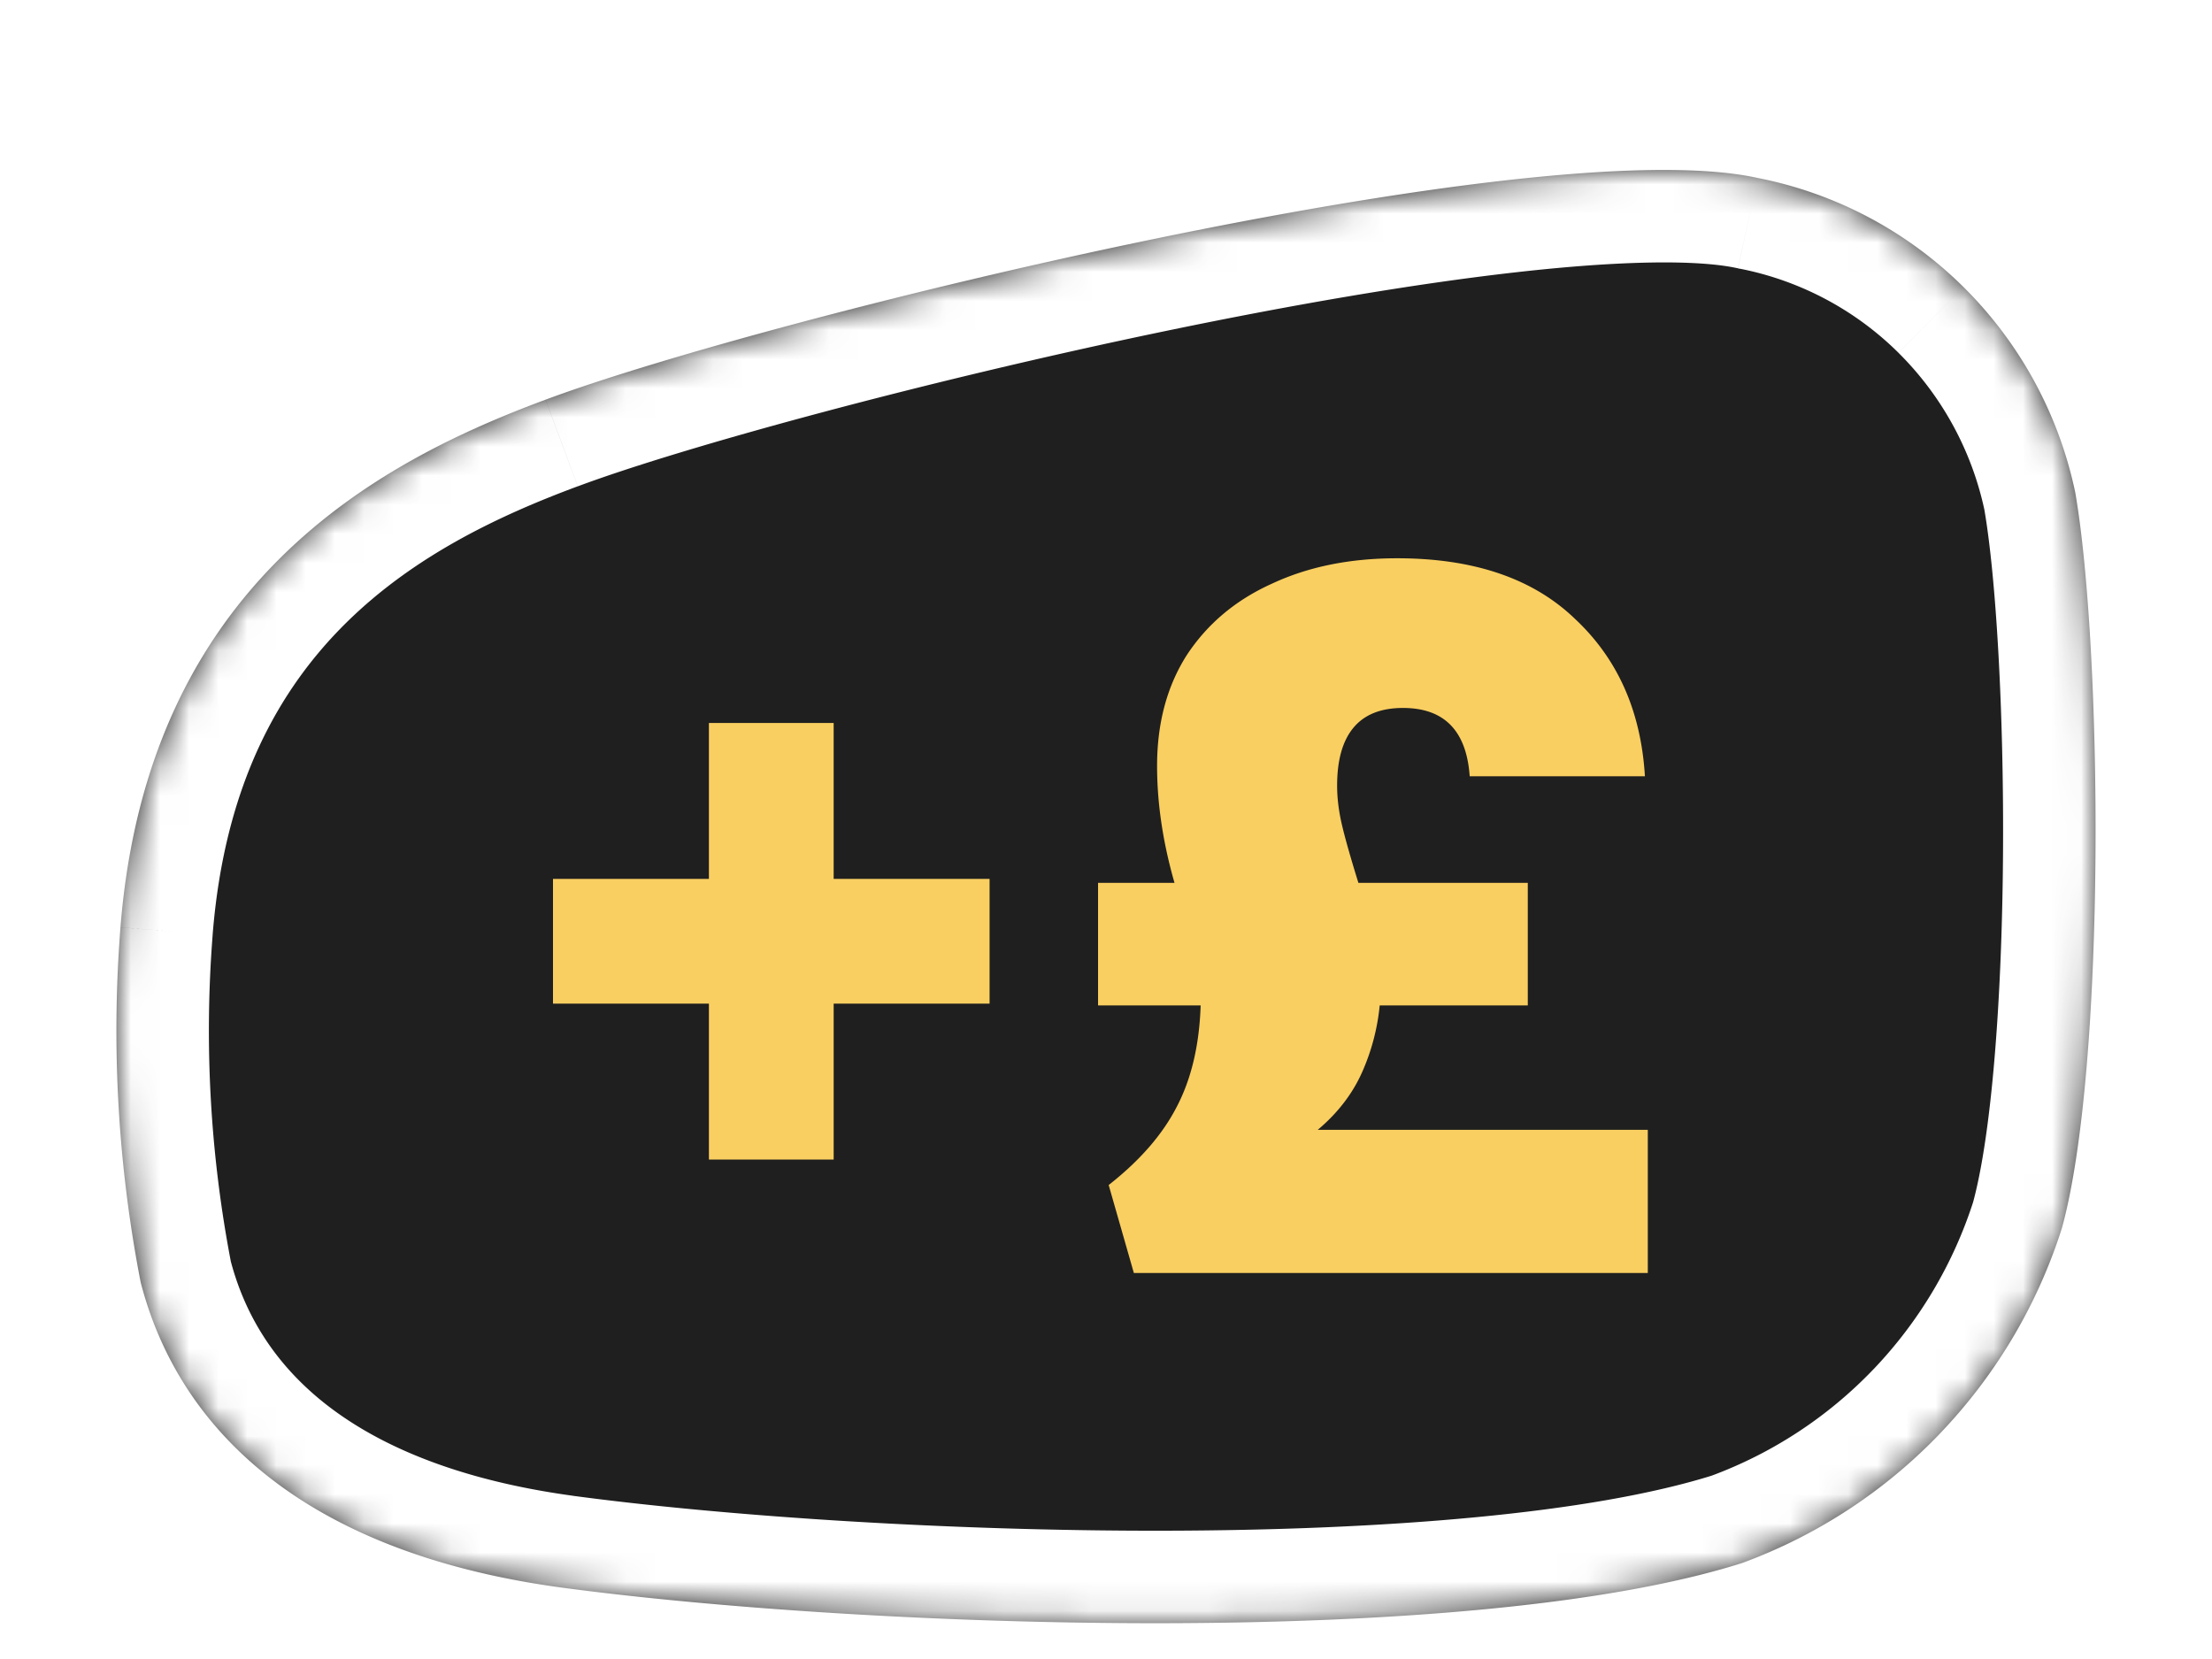 <svg width="76" height="57" fill="none" xmlns="http://www.w3.org/2000/svg"><g filter="url(#b)" clip-path="url(#a)"><mask id="c" fill="#fff"><path d="M66.674 45.393a18.003 18.003 0 0 1-6.819 4.47c-9.422 2.986-30.123 2.246-40.599.838-9.062-1.242-13.177-5.635-14.424-10.489a45.284 45.284 0 0 1-.693-12.19c.942-11.854 8.896-16.01 14.605-18.13C26.295 7.073 52.76.587 60.395 2.275a13.828 13.828 0 0 1 7.067 3.746 13.974 13.974 0 0 1 3.838 7.05c.928 5.3 1.08 19.707-.457 25.286a18.156 18.156 0 0 1-4.169 7.035Z"/></mask><path d="M66.674 45.393a18.003 18.003 0 0 1-6.819 4.47c-9.422 2.986-30.123 2.246-40.599.838-9.062-1.242-13.177-5.635-14.424-10.489a45.284 45.284 0 0 1-.693-12.19c.942-11.854 8.896-16.01 14.605-18.13C26.295 7.073 52.76.587 60.395 2.275a13.828 13.828 0 0 1 7.067 3.746 13.974 13.974 0 0 1 3.838 7.05c.928 5.3 1.08 19.707-.457 25.286a18.156 18.156 0 0 1-4.169 7.035Z" fill="#1F1F1F"/><path d="m59.855 49.864.96 3.03.067-.022.067-.025-1.094-2.983Zm6.82-4.47 2.298 2.194-2.299-2.195Zm4.168-7.036 3.028.963.019-.06.016-.059-3.063-.844ZM71.3 13.07l3.13-.548-.01-.054-.01-.053-3.11.655Zm-3.838-7.049L65.226 8.28l2.236-2.258Zm-7.067-3.746L59.71 5.38l.038.008.037.007.611-3.118ZM18.744 9.891l1.106 2.98.005-.002-1.111-2.978ZM4.139 28.023.971 27.77v.003l3.168.249Zm.693 12.19-3.12.606.019.093.023.091 3.078-.79ZM19.256 50.7l-.43 3.148.007.001.423-3.15Zm41.693 2.146a21.18 21.18 0 0 0 8.024-5.26l-4.597-4.389a14.825 14.825 0 0 1-5.615 3.682l2.188 5.967Zm8.024-5.26a21.333 21.333 0 0 0 4.898-8.266l-6.056-1.927a14.979 14.979 0 0 1-3.439 5.805l4.597 4.389Zm4.933-8.385c.892-3.233 1.23-8.607 1.268-13.568.039-5.018-.23-10.174-.744-13.111l-6.26 1.097c.414 2.362.686 7.06.649 11.965-.038 4.963-.393 9.582-1.04 11.928l6.127 1.69Zm.504-26.786a17.15 17.15 0 0 0-4.713-8.652L65.226 8.28a10.796 10.796 0 0 1 2.965 5.447l6.219-1.311Zm-4.713-8.652a17.005 17.005 0 0 0-8.69-4.606l-1.223 6.236a10.65 10.65 0 0 1 5.442 2.886l4.471-4.516Zm-8.616-4.59c-2.475-.548-6.032-.39-9.71.026-3.803.43-8.165 1.19-12.477 2.083-8.58 1.776-17.265 4.14-21.261 5.63l2.222 5.956c3.555-1.327 11.88-3.614 20.327-5.363 4.203-.87 8.36-1.59 11.903-1.99 3.668-.415 6.282-.434 7.624-.137l1.372-6.206ZM17.637 6.911C14.63 8.03 10.716 9.79 7.421 13.046 4.053 16.374 1.502 21.092.97 27.77l6.336.503c.411-5.176 2.31-8.463 4.58-10.707 2.345-2.316 5.263-3.694 7.963-4.697l-2.213-5.958ZM.971 27.774a48.461 48.461 0 0 0 .742 13.045l6.238-1.213a42.105 42.105 0 0 1-.644-11.334l-6.336-.498Zm.783 13.23c.783 3.047 2.483 5.967 5.37 8.285 2.866 2.3 6.74 3.88 11.701 4.56l.863-6.297c-4.102-.561-6.816-1.799-8.585-3.219-1.747-1.402-2.73-3.106-3.193-4.911l-6.156 1.581ZM18.833 53.85c5.396.726 13.335 1.27 21.123 1.258 7.686-.013 15.645-.563 20.859-2.215l-1.92-6.059c-4.208 1.334-11.311 1.906-18.95 1.918-7.537.012-15.186-.518-20.265-1.2l-.847 6.298Z" fill="#fff" mask="url(#c)"/><path fill-rule="evenodd" clip-rule="evenodd" d="M28.643 21h-4.286v5.357H19v4.286h5.357V36h4.286v-5.357H34v-4.286h-5.357V21Z" fill="#FACF61"/><path d="M56.615 34.98v4.917H38.957l-.865-3.022c1.065-.835 1.84-1.724 2.328-2.667.51-.965.787-2.132.832-3.504h-3.525v-4.21h2.627c-.4-1.393-.599-2.732-.599-4.018 0-1.478.344-2.753 1.031-3.824.71-1.072 1.685-1.886 2.926-2.443 1.242-.579 2.672-.868 4.29-.868 2.639 0 4.678.696 6.12 2.09 1.462 1.37 2.26 3.17 2.394 5.399h-6.02c-.11-1.564-.875-2.346-2.294-2.346-.754 0-1.32.225-1.696.674-.377.45-.565 1.115-.565 1.993 0 .429.055.879.166 1.35.11.472.3 1.136.565 1.993h5.82v4.21h-5.088a7.404 7.404 0 0 1-.599 2.282c-.332.75-.842 1.415-1.53 1.993h11.34Z" fill="#FACF61"/></g><defs><clipPath id="a"><path fill="#fff" d="M0 0h76v57H0z"/></clipPath><filter id="b" x=".16" y="2" width="75.68" height="57.61" filterUnits="userSpaceOnUse" color-interpolation-filters="sRGB"><feFlood flood-opacity="0" result="BackgroundImageFix"/><feColorMatrix in="SourceAlpha" values="0 0 0 0 0 0 0 0 0 0 0 0 0 0 0 0 0 0 127 0" result="hardAlpha"/><feOffset dy="3.84"/><feGaussianBlur stdDeviation="1.92"/><feComposite in2="hardAlpha" operator="out"/><feColorMatrix values="0 0 0 0 0 0 0 0 0 0 0 0 0 0 0 0 0 0 0.25 0"/><feBlend in2="BackgroundImageFix" result="effect1_dropShadow_5927_52560"/><feBlend in="SourceGraphic" in2="effect1_dropShadow_5927_52560" result="shape"/></filter></defs></svg>